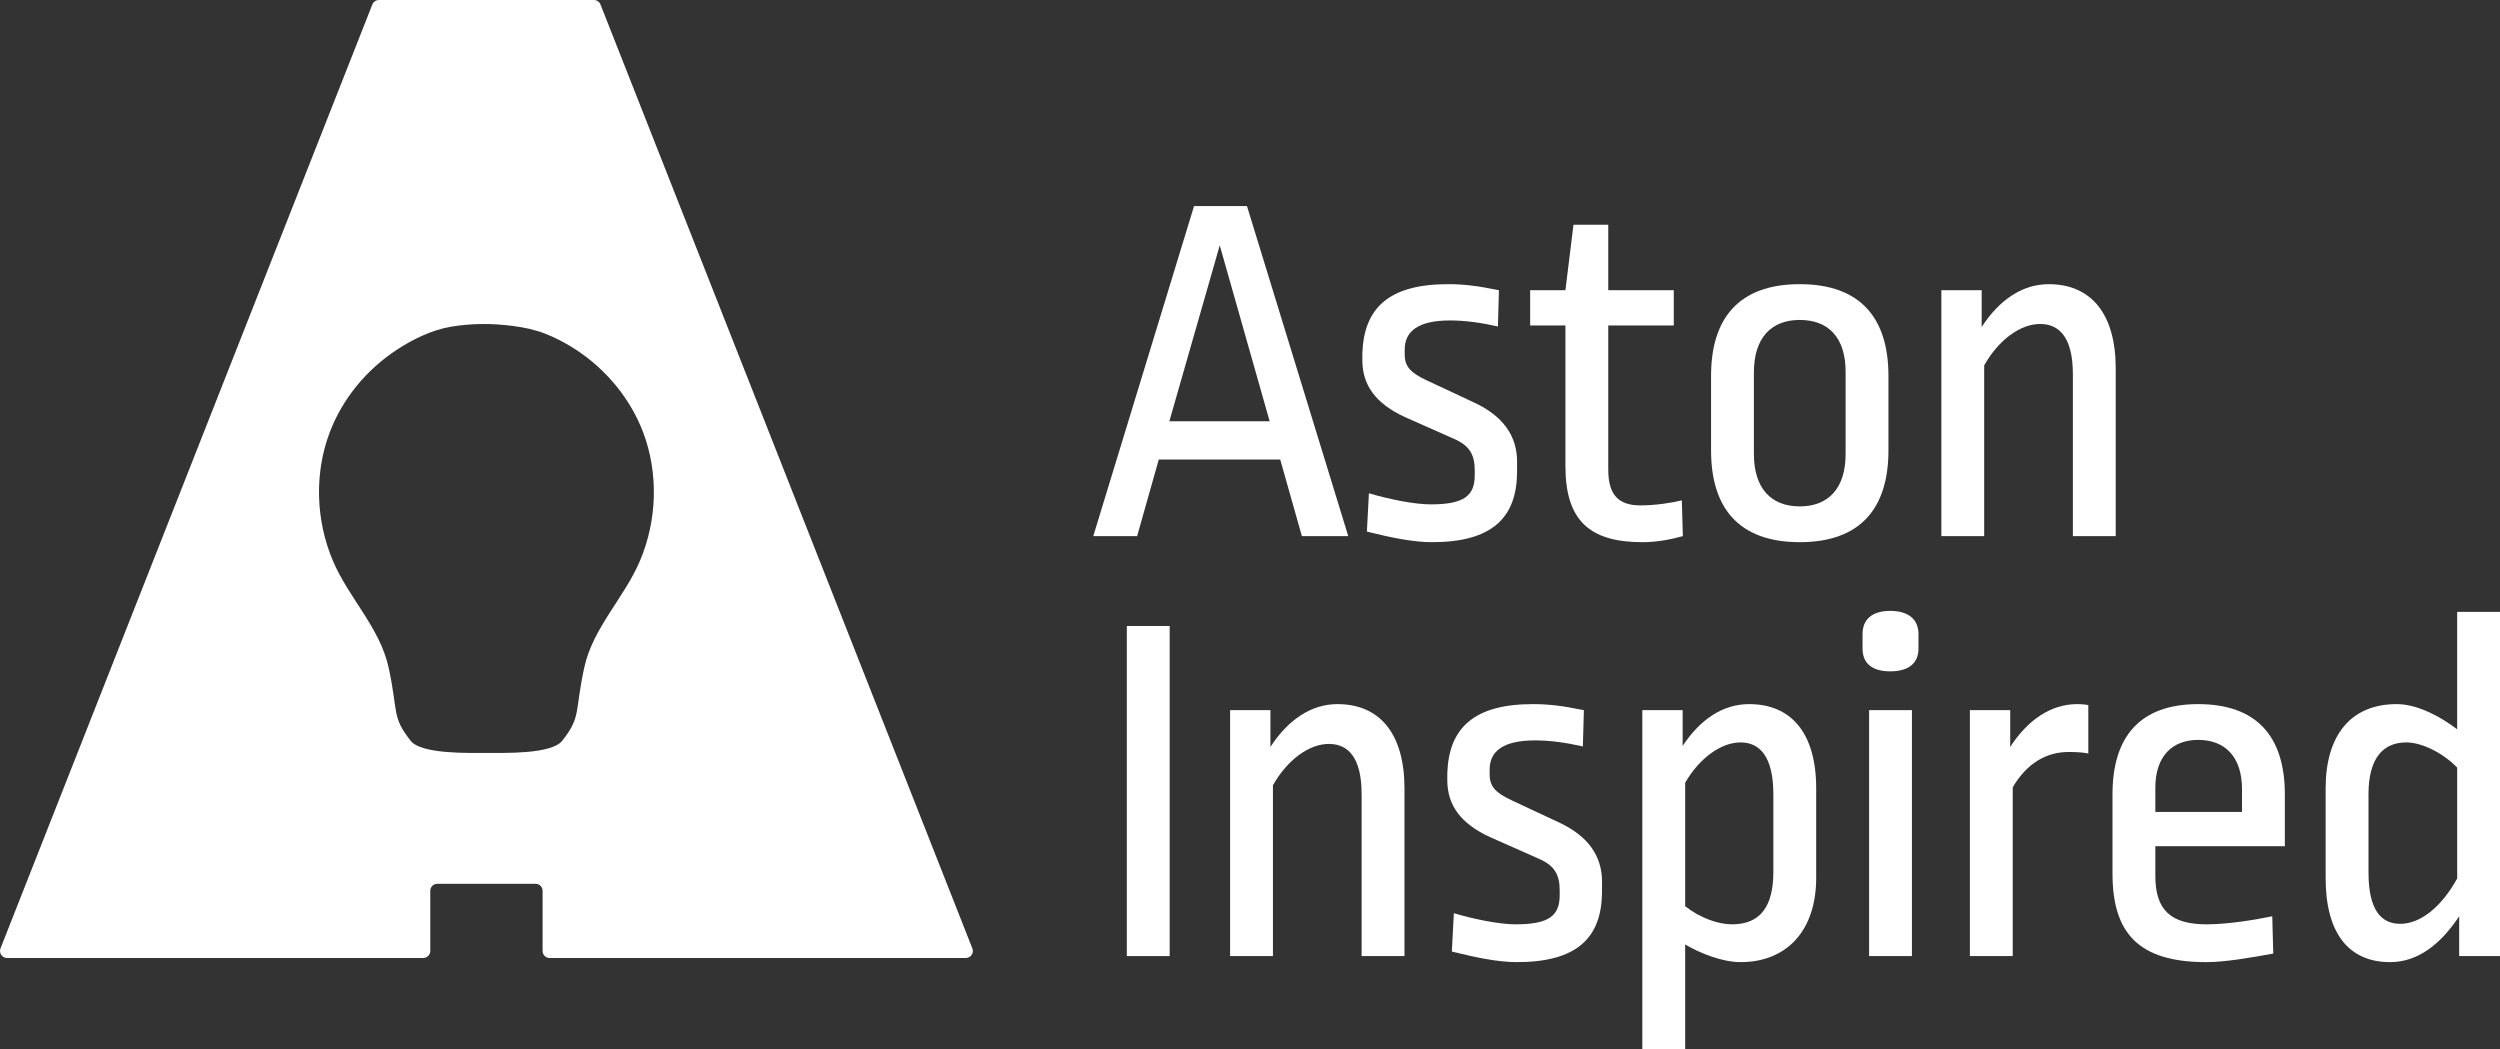 <?xml version="1.0" encoding="UTF-8"?><svg id="Layer_2" xmlns="http://www.w3.org/2000/svg" viewBox="0 0 892.97 374.8"><rect x="0" y="0" width="892.97" height="374.8" fill="#333333" stroke="none"/><defs><style>.cls-1{fill:#fff;}</style></defs><g id="Final_Designs"><path class="cls-1" d="M347.31,338.75L214.48,1.59c-.38-.96-1.3-1.59-2.33-1.59h-76.82c-1.03,0-1.95.63-2.33,1.59L.18,338.75c-.65,1.65.57,3.43,2.34,3.43h148.66c1.39,0,2.51-1.12,2.51-2.51v-21.48c0-1.38,1.12-2.51,2.51-2.51h35.1c1.39,0,2.51,1.13,2.51,2.51v21.48c0,1.38,1.12,2.51,2.51,2.51h148.66c1.77,0,2.98-1.78,2.34-3.43ZM228.6,200.28c-5.6,13.24-16.83,23.94-19.92,38.21-3.46,15.94-1.03,17.48-7.87,26.11-3.84,4.85-20.71,4.33-27.06,4.33s-23.22.52-27.06-4.33c-6.85-8.64-4.41-10.17-7.87-26.11-3.09-14.27-14.32-24.97-19.92-38.21-6.1-14.41-6.68-31.19-1.12-45.86,4.57-12.06,13.21-22.45,23.97-29.5,5.72-3.75,12.42-7.02,19.21-8.2,7.33-1.27,15.01-1.26,22.37-.28,4.01.54,7.86,1.33,11.6,2.82,3.79,1.51,7.41,3.43,10.82,5.66,10.76,7.05,19.4,17.44,23.97,29.5,5.56,14.67,4.98,31.45-1.12,45.86Z"/><path class="cls-1" d="M481.58,191.5h-16.56l-7.74-27.36h-43.38l-7.74,27.36h-15.66l36-117.9h18.9l36.18,117.9ZM417.68,150.46h35.82l-17.82-62.82-18,62.82Z"/><path class="cls-1" d="M535.4,103.66l-.36,12.96c-6.3-1.44-11.88-2.16-17.1-2.16-11.52,0-16.2,3.96-16.2,10.44v1.62c0,4.5,2.16,6.66,7.92,9.36l16.92,7.92c10.44,4.86,15.3,12.06,15.3,21.06v3.96c-.18,16.2-9,24.84-30.42,24.84-6.66,0-14.58-1.62-23.22-3.78l.72-13.68c7.38,2.16,16.2,3.96,22.14,3.96,12.06,0,15.66-3.24,15.66-10.44v-1.8c0-5.58-1.98-8.82-7.38-11.16l-17.46-7.74c-10.62-4.86-15.3-11.52-15.3-20.34v-2.52c.54-16.02,9.36-24.66,30.6-24.66,5.4,0,10.26.54,18.18,2.16Z"/><path class="cls-1" d="M574.45,103.66h23.4v12.6h-23.4v51.48c0,9.18,3.78,12.78,11.52,12.78,5.22,0,11.16-.9,14.76-1.8l.36,12.78c-3.96,1.08-9,2.16-14.4,2.16-18.9,0-27.54-7.74-27.54-27.18v-50.22h-12.6v-12.6h12.6l2.88-23.4h12.42v23.4Z"/><path class="cls-1" d="M674.53,134.26v26.64c0,20.34-9.72,32.76-31.68,32.76s-31.68-12.42-31.68-32.76v-26.64c0-20.34,9.72-32.76,31.68-32.76s31.68,12.42,31.68,32.76ZM626.47,133v29.16c0,12.24,6.12,18.72,16.38,18.72s16.38-6.48,16.38-18.72v-29.34c0-12.24-6.12-18.54-16.38-18.54s-16.38,6.48-16.38,18.72Z"/><path class="cls-1" d="M755.71,131.56v59.94h-15.3v-57.78c0-12.96-4.68-18-11.7-18s-14.76,5.58-19.98,14.76v61.02h-15.3v-87.84h14.4v13.14c6.3-9.72,14.58-15.3,23.94-15.3,15.3,0,23.94,10.8,23.94,30.06Z"/><path class="cls-1" d="M417.79,341.5h-15.3v-117.9h15.3v117.9Z"/><path class="cls-1" d="M501.66,281.56v59.94h-15.3v-57.78c0-12.96-4.68-18-11.7-18s-14.76,5.58-19.98,14.76v61.02h-15.3v-87.84h14.4v13.14c6.3-9.72,14.58-15.3,23.94-15.3,15.3,0,23.94,10.8,23.94,30.06Z"/><path class="cls-1" d="M565.74,253.66l-.36,12.96c-6.3-1.44-11.88-2.16-17.1-2.16-11.52,0-16.2,3.96-16.2,10.44v1.62c0,4.5,2.16,6.66,7.92,9.36l16.92,7.92c10.44,4.86,15.3,12.06,15.3,21.06v3.96c-.18,16.2-9,24.84-30.42,24.84-6.66,0-14.58-1.62-23.22-3.78l.72-13.68c7.38,2.16,16.2,3.96,22.14,3.96,12.06,0,15.66-3.24,15.66-10.44v-1.8c0-5.58-1.98-8.82-7.38-11.16l-17.46-7.74c-10.62-4.86-15.3-11.52-15.3-20.34v-2.52c.54-16.02,9.36-24.66,30.6-24.66,5.4,0,10.26.54,18.18,2.16Z"/><path class="cls-1" d="M648.72,281.56v32.04c0,18.9-10.62,30.06-27,30.06-6.66,0-14.58-3.24-19.8-6.3v37.44h-15.3v-121.14h14.4v12.78c6.3-9.54,14.4-14.94,23.76-14.94,14.94,0,23.94,10.26,23.94,30.06ZM601.92,279.58v44.1c5.22,4.14,11.7,6.48,16.74,6.48,9.9,0,14.76-6.12,14.76-18.72v-27.72c0-13.5-4.86-18.54-11.7-18.54s-14.58,5.4-19.8,14.4Z"/><path class="cls-1" d="M685.26,226.48v5.22c0,5.22-3.6,8.1-10.08,8.1s-9.9-2.88-9.9-8.1v-5.22c0-5.4,3.6-8.28,9.9-8.28s10.08,2.88,10.08,8.28ZM682.92,341.5h-15.3v-87.84h15.3v87.84Z"/><path class="cls-1" d="M745.92,251.86v17.28c-1.8-.36-3.78-.54-7.02-.54-7.74,0-14.76,3.78-19.98,12.6v60.3h-15.3v-87.84h14.4v13.14c6.3-9.72,14.58-15.3,23.94-15.3,1.62,0,3.24.18,3.96.36Z"/><path class="cls-1" d="M816.12,283.72v18.54h-46.26v10.62c0,12.24,5.58,17.28,18.36,17.28,7.56,0,17.28-1.62,23.4-2.88l.36,13.32c-7.92,1.44-17.1,3.06-23.94,3.06-24.3,0-33.48-10.44-33.48-31.68v-28.26c0-20.7,9.9-32.22,30.6-32.22s30.96,11.34,30.96,32.22ZM769.86,281.38v8.64h30.96v-8.1c0-11.88-6.3-17.64-15.66-17.64s-15.3,5.94-15.3,17.1Z"/><path class="cls-1" d="M892.97,341.5h-14.58v-14.22c-7.02,10.62-15.3,16.38-24.66,16.38-14.76,0-23.04-10.26-23.04-30.06v-32.04c0-18.72,8.82-30.06,25.38-30.06,7.74,0,16.2,4.86,21.6,9v-41.94h15.3v122.94ZM846,283.72v27.9c0,13.68,4.68,18.36,11.34,18.36,7.02,0,14.58-5.76,20.34-16.2v-39.6c-5.04-5.22-12.6-9-18.18-9-8.28,0-13.5,5.58-13.5,18.54Z"/></g></svg>